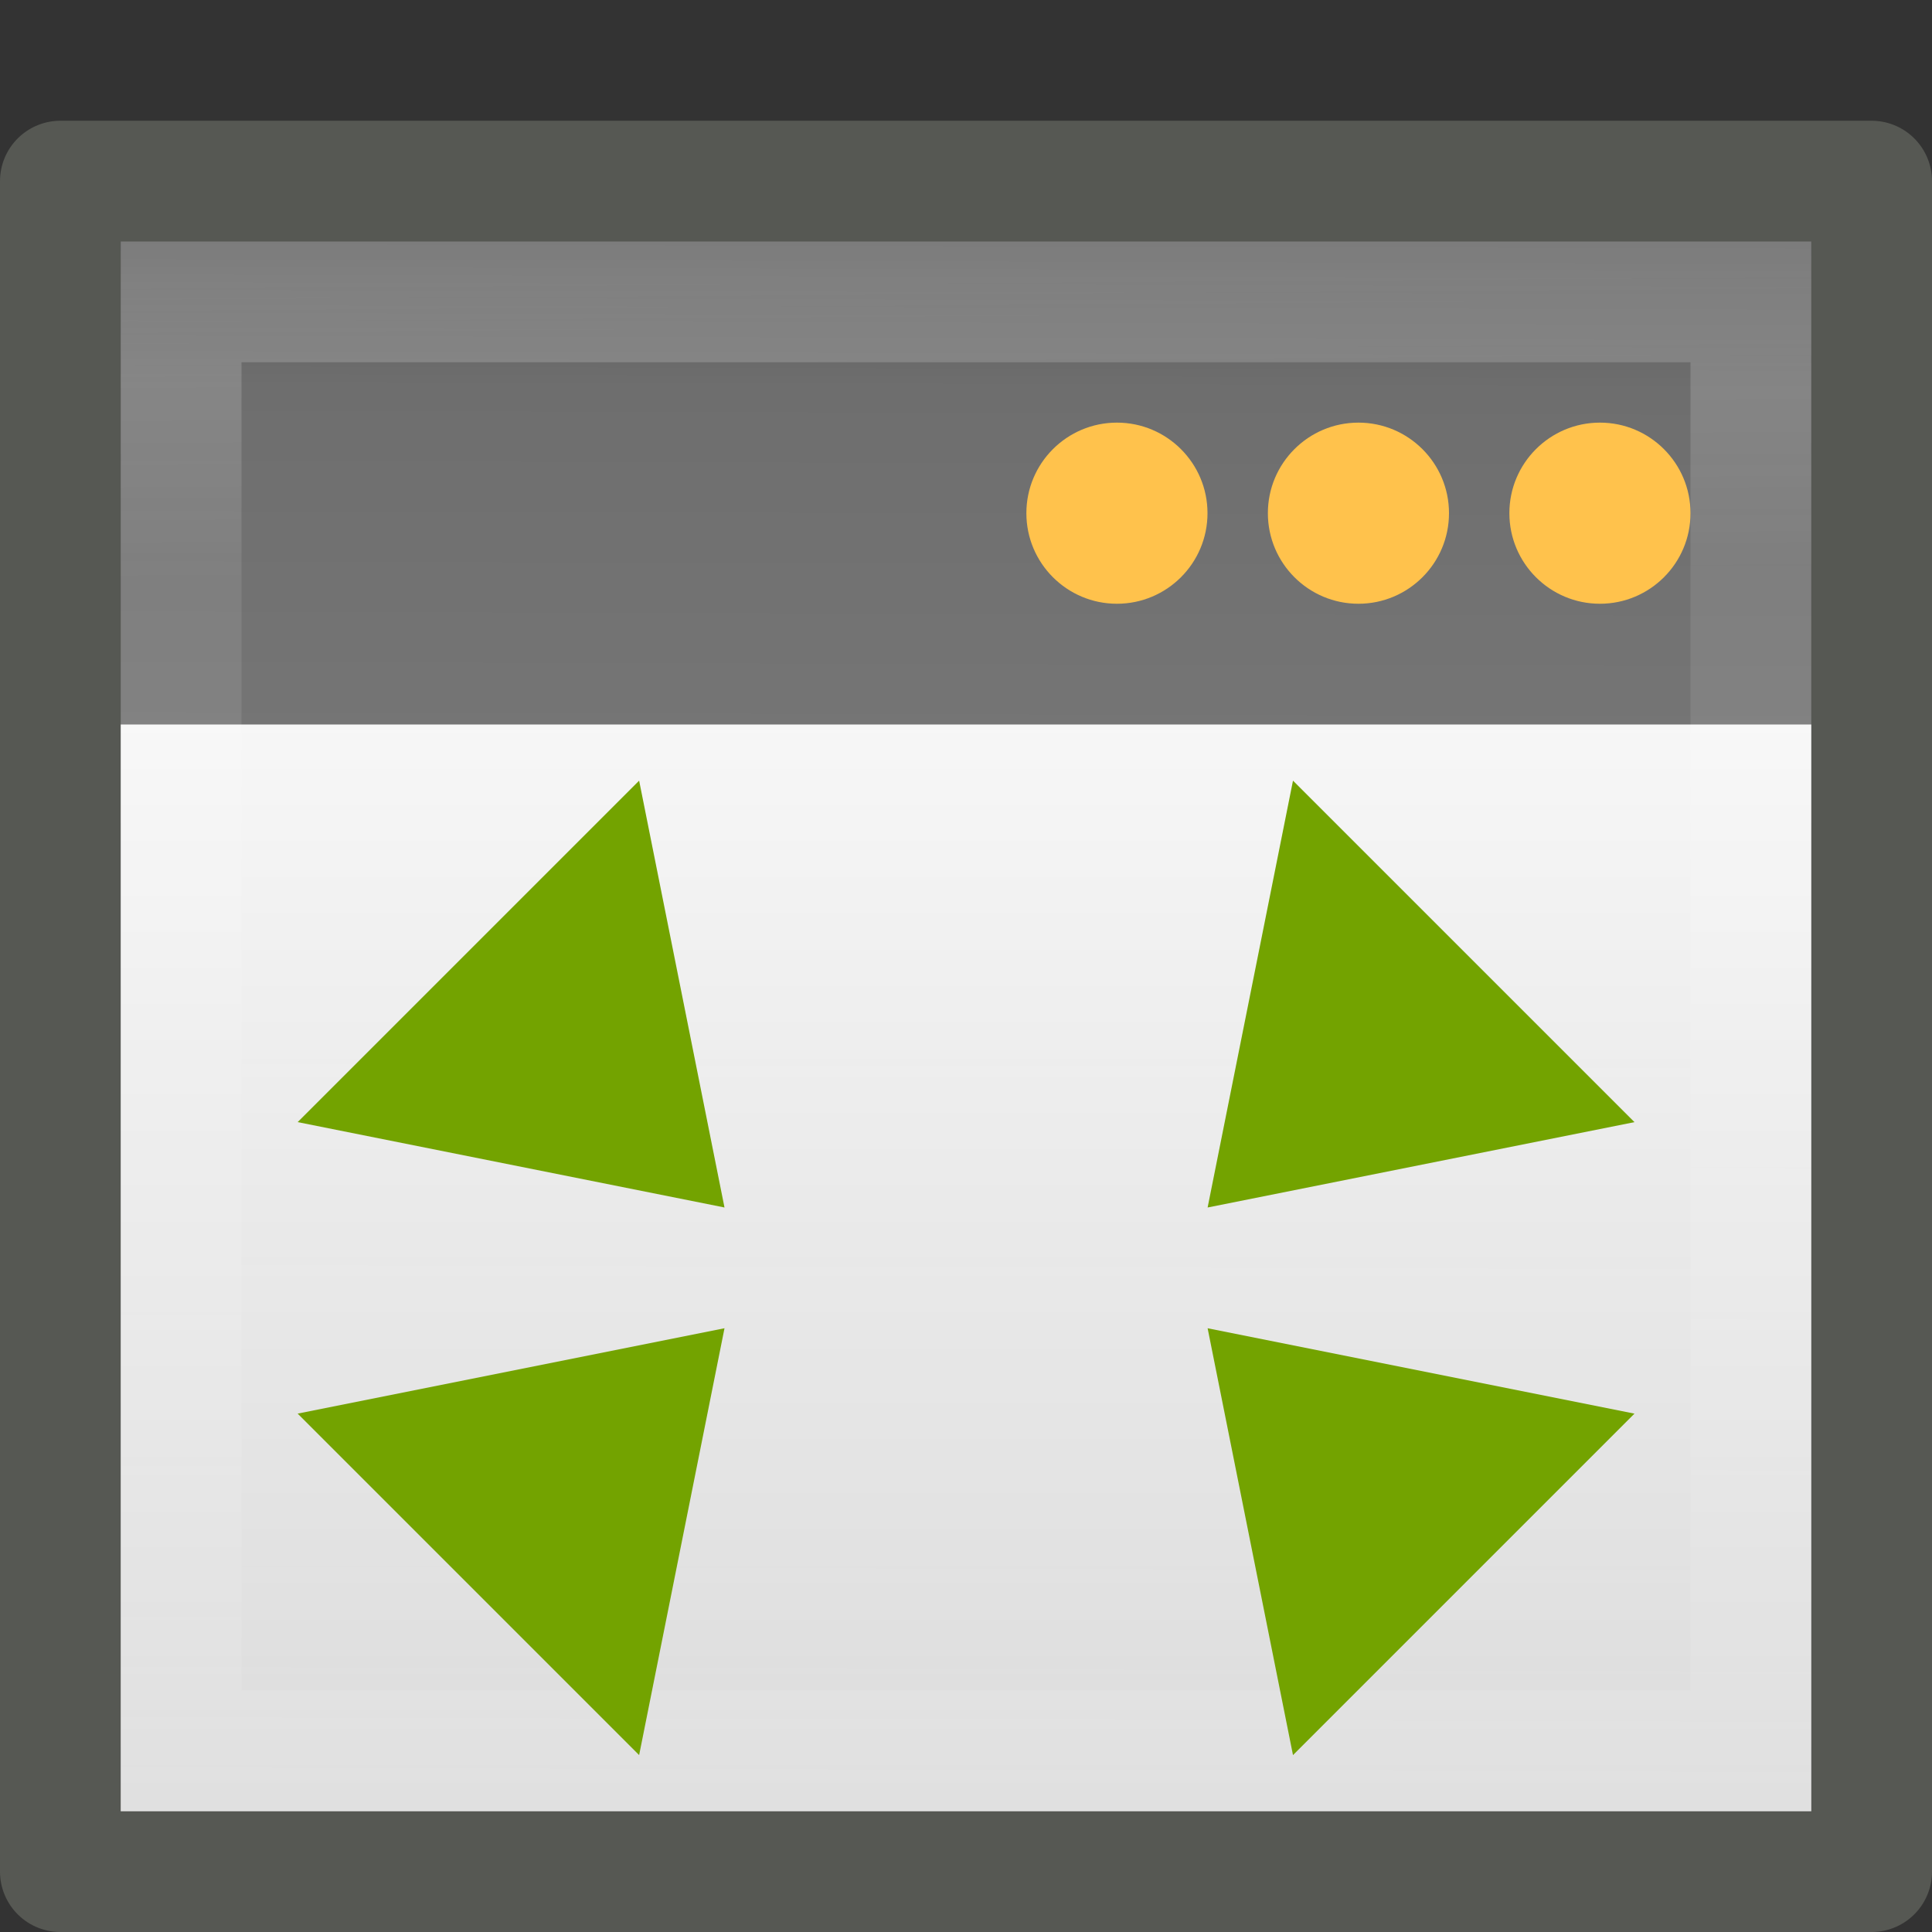 <?xml version="1.0" encoding="UTF-8"?>
<!-- Created with Inkscape (http://www.inkscape.org/) -->
<svg id="svg4375" width="16" height="16" version="1.0" xmlns="http://www.w3.org/2000/svg" xmlns:xlink="http://www.w3.org/1999/xlink">
 <rect width="100%" height="100%" fill="#333333" stroke="none"/>
 <defs id="defs4377">
  <linearGradient id="linearGradient5522" x1="24" x2="24" y1="13" y2="40" gradientTransform="matrix(.368 0 0 .333 -.842 1.667)" gradientUnits="userSpaceOnUse">
   <stop id="stop6459" style="stop-color:#fff;stop-opacity:.941" offset="0"/>
   <stop id="stop6461" style="stop-color:#fff;stop-opacity:.706" offset="1"/>
  </linearGradient>
  <linearGradient id="linearGradient5525" x1="16.034" x2="16.075" y1="9.073" y2="15.044" gradientTransform="matrix(.419 0 0 .414 -2.484 -1.431)" gradientUnits="userSpaceOnUse">
   <stop id="stop3692" style="stop-color:#fff" offset="0"/>
   <stop id="stop3694" style="stop-color:#fff;stop-opacity:.469" offset="1"/>
  </linearGradient>
  <linearGradient id="linearGradient5528" x1="21.866" x2="21.78" y1="8.576" y2="39.924" gradientTransform="matrix(.455 0 0 .459 -3.364 -2.631)" gradientUnits="userSpaceOnUse">
   <stop id="stop2783" style="stop-color:#505050" offset="0"/>
   <stop id="stop6301" style="stop-color:#6e6e6e" offset=".132"/>
   <stop id="stop2785" style="stop-color:#8c8c8c" offset="1"/>
  </linearGradient>
 </defs>
 <g id="g5498">
  <rect id="rect1887" x=".5" y="1.5" width="15" height="14" style="fill:url(#linearGradient5528);stroke-linejoin:round;stroke-width:1;stroke:#565853"/>
  <rect id="rect2779" x="1.5" y="2.5" width="13" height="12" style="fill:none;opacity:.2;stroke-width:1;stroke:url(#linearGradient5525)"/>
  <rect id="rect6287" x="1" y="6" width="14" height="9" style="fill:url(#linearGradient5522)"/>
  <path id="path6293" d="m14 4.25c1.78e-4 0.414-0.336 0.75-0.75 0.75-0.414 0-0.75-0.336-0.75-0.75-1.81e-4 -0.414 0.336-0.75 0.75-0.75 0.414 0 0.75 0.336 0.75 0.75z" style="fill:#ffc24c"/>
  <path id="rect5590" d="m2.465 11.707 2.828 2.828 0.707-3.535-3.535 0.707z" style="fill:#73a300"/>
  <path id="path6302" d="m12 4.25c1.78e-4 0.414-0.336 0.75-0.75 0.75-0.414 0-0.75-0.336-0.75-0.75-1.81e-4 -0.414 0.336-0.75 0.75-0.75 0.414 0 0.75 0.336 0.75 0.75z" style="fill:#ffc24c"/>
  <path id="path6304" d="m10 4.25c1.78e-4 0.414-0.336 0.75-0.75 0.75-0.414 0-0.75-0.336-0.75-0.75-1.81e-4 -0.414 0.336-0.75 0.75-0.75 0.414 0 0.75 0.336 0.75 0.75z" style="fill:#ffc24c"/>
  <path id="path6312" d="m2.465 9.293 2.828-2.828 0.707 3.535-3.535-0.707z" style="fill:#73a300"/>
  <path id="path6316" d="m13.536 11.707-2.828 2.828-0.707-3.535 3.535 0.707z" style="fill:#73a300"/>
  <path id="path6318" d="m13.536 9.293-2.828-2.828-0.707 3.535 3.535-0.707z" style="fill:#73a300"/>
 </g>
</svg>
